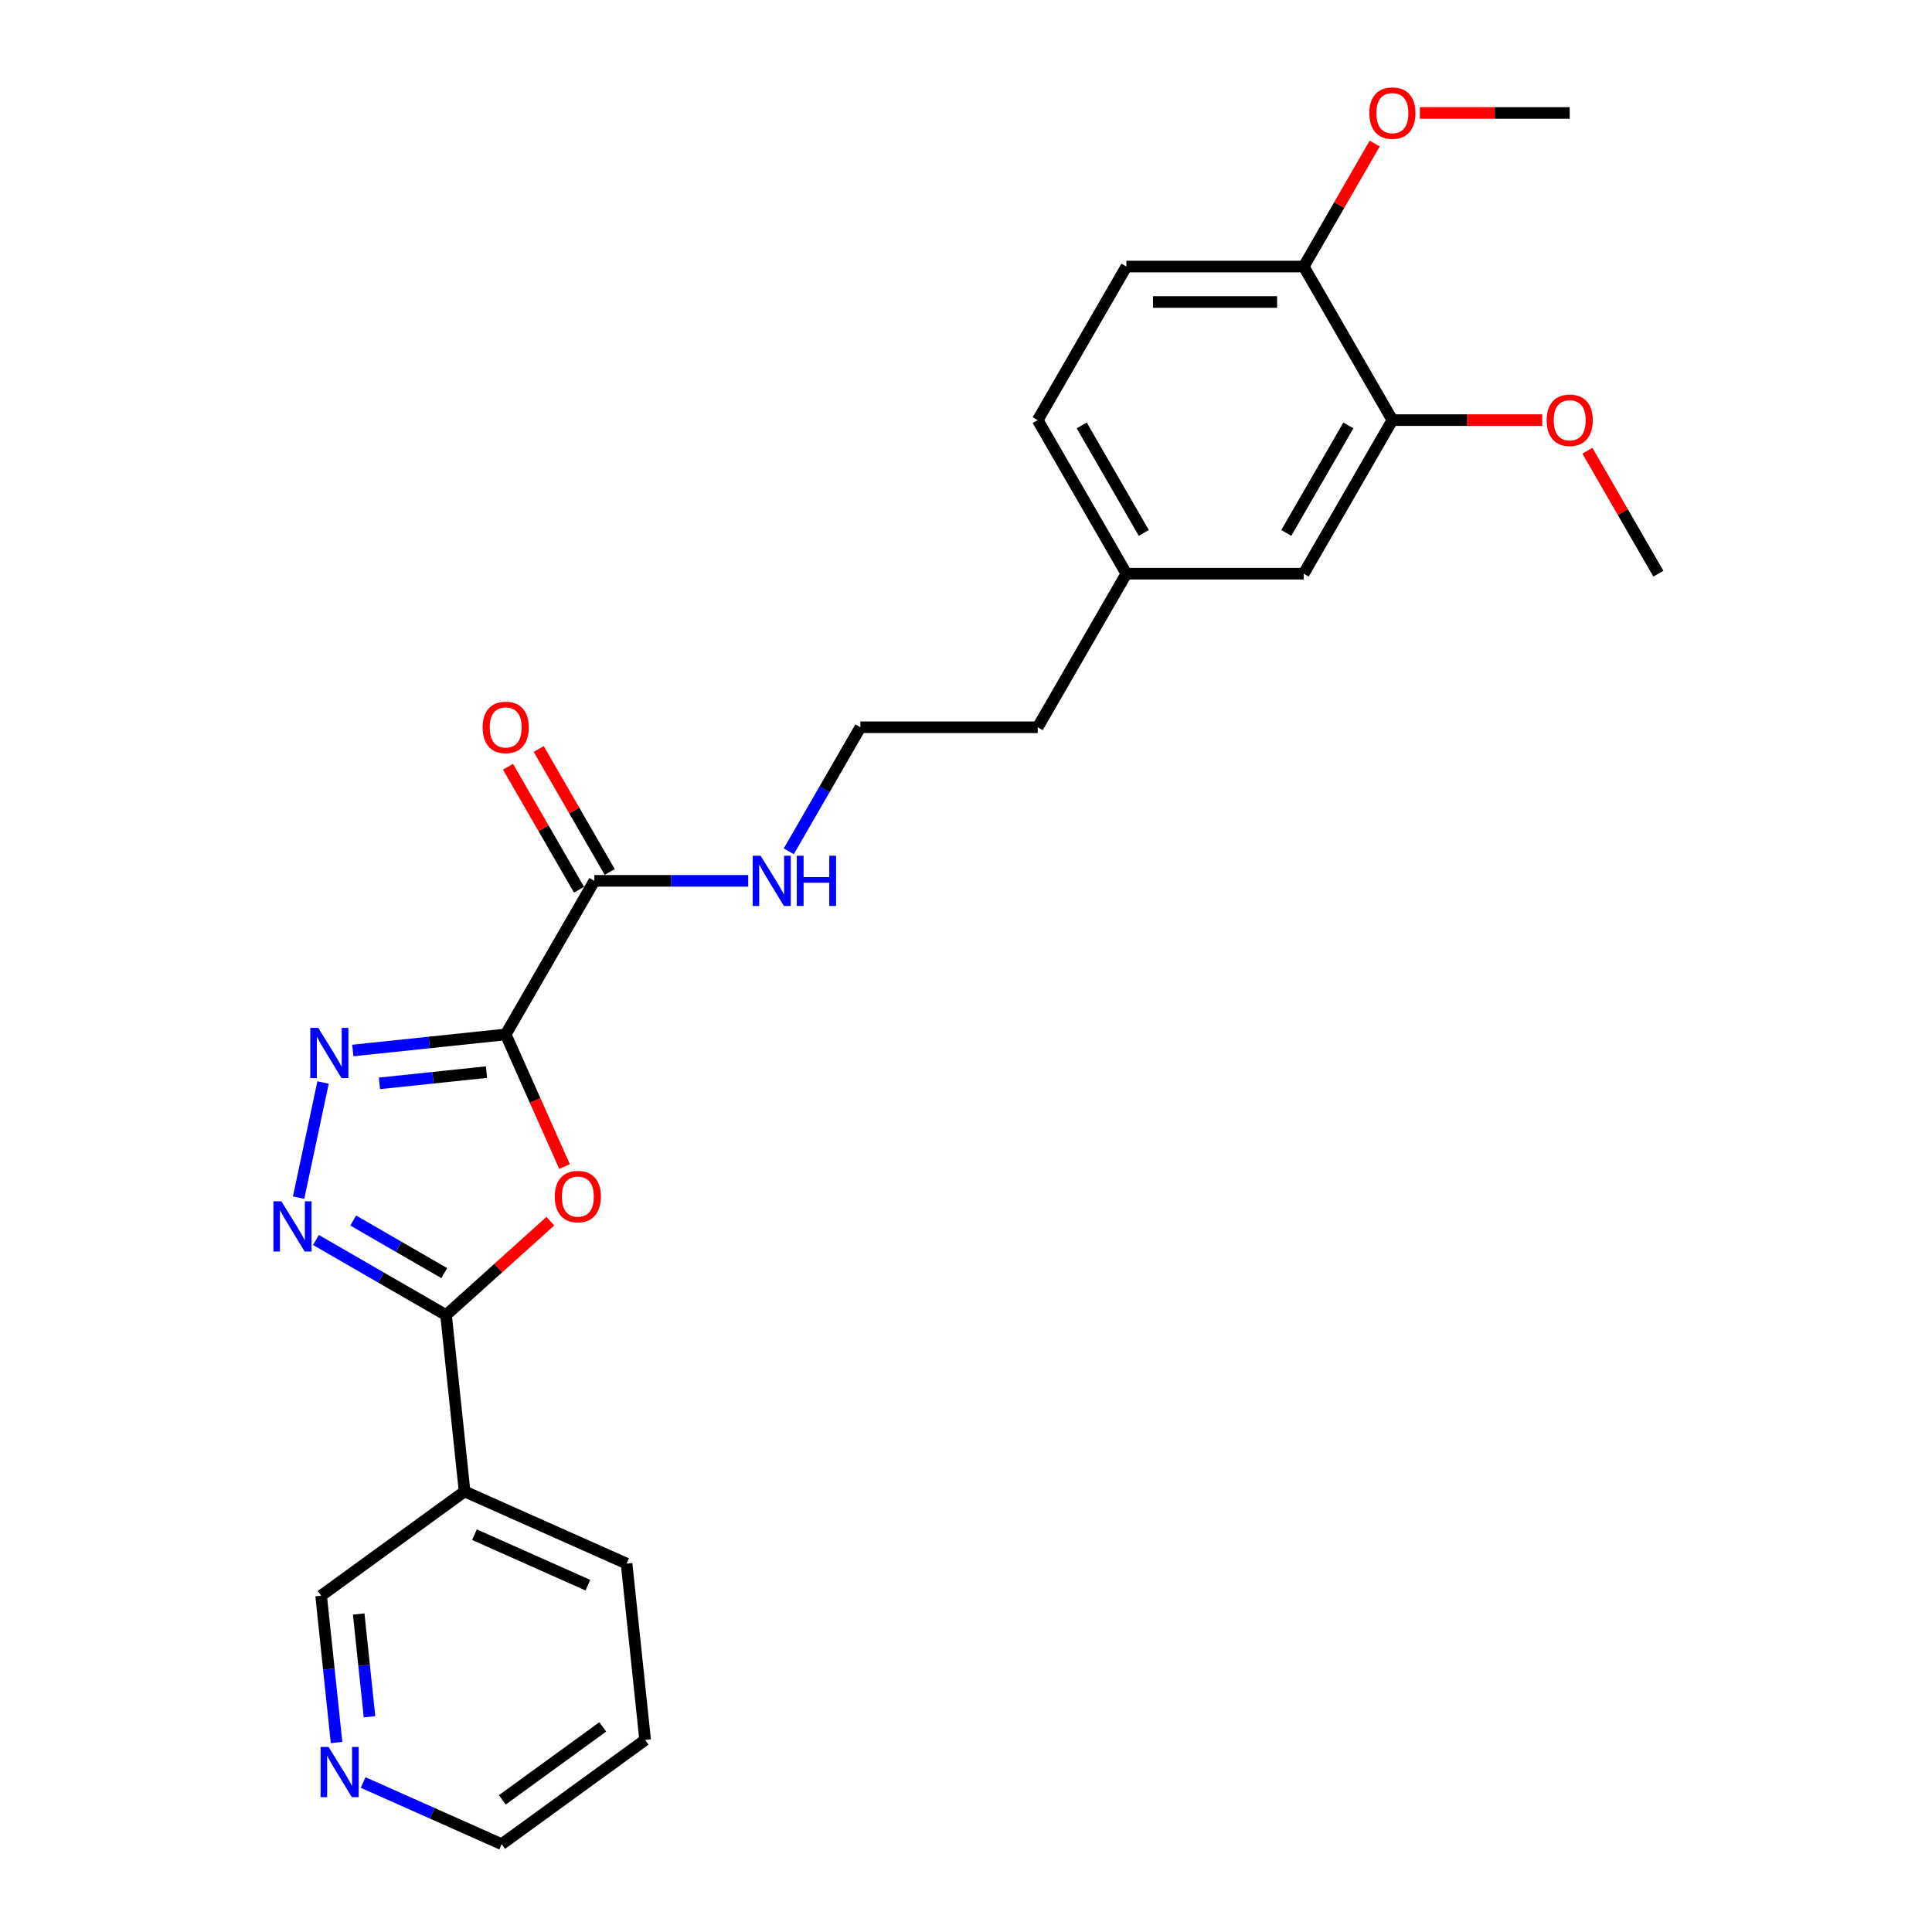 <?xml version='1.0' encoding='iso-8859-1'?>
<svg version='1.1' baseProfile='full'
              xmlns='http://www.w3.org/2000/svg'
                      xmlns:rdkit='http://www.rdkit.org/xml'
                      xmlns:xlink='http://www.w3.org/1999/xlink'
                  xml:space='preserve'
width='1000px' height='1000px' viewBox='0 0 1000 1000'>
<!-- END OF HEADER -->
<rect style='opacity:1.0;fill:#FFFFFF;stroke:none' width='1000' height='1000' x='0' y='0'> </rect>
<path class='bond-0' d='M 261.753,535.417 L 276.983,569.624' style='fill:none;fill-rule:evenodd;stroke:#000000;stroke-width:6px;stroke-linecap:butt;stroke-linejoin:miter;stroke-opacity:1' />
<path class='bond-0' d='M 276.983,569.624 L 292.213,603.831' style='fill:none;fill-rule:evenodd;stroke:#FF0000;stroke-width:6px;stroke-linecap:butt;stroke-linejoin:miter;stroke-opacity:1' />
<path class='bond-1' d='M 261.753,535.417 L 222.187,539.576' style='fill:none;fill-rule:evenodd;stroke:#000000;stroke-width:6px;stroke-linecap:butt;stroke-linejoin:miter;stroke-opacity:1' />
<path class='bond-1' d='M 222.187,539.576 L 182.62,543.734' style='fill:none;fill-rule:evenodd;stroke:#0000FF;stroke-width:6px;stroke-linecap:butt;stroke-linejoin:miter;stroke-opacity:1' />
<path class='bond-1' d='M 251.802,554.922 L 224.106,557.833' style='fill:none;fill-rule:evenodd;stroke:#000000;stroke-width:6px;stroke-linecap:butt;stroke-linejoin:miter;stroke-opacity:1' />
<path class='bond-1' d='M 224.106,557.833 L 196.409,560.744' style='fill:none;fill-rule:evenodd;stroke:#0000FF;stroke-width:6px;stroke-linecap:butt;stroke-linejoin:miter;stroke-opacity:1' />
<path class='bond-4' d='M 261.753,535.417 L 307.647,455.926' style='fill:none;fill-rule:evenodd;stroke:#000000;stroke-width:6px;stroke-linecap:butt;stroke-linejoin:miter;stroke-opacity:1' />
<path class='bond-2' d='M 284.86,632.08 L 257.867,656.384' style='fill:none;fill-rule:evenodd;stroke:#FF0000;stroke-width:6px;stroke-linecap:butt;stroke-linejoin:miter;stroke-opacity:1' />
<path class='bond-2' d='M 257.867,656.384 L 230.875,680.688' style='fill:none;fill-rule:evenodd;stroke:#000000;stroke-width:6px;stroke-linecap:butt;stroke-linejoin:miter;stroke-opacity:1' />
<path class='bond-3' d='M 167.217,560.304 L 154.551,619.893' style='fill:none;fill-rule:evenodd;stroke:#0000FF;stroke-width:6px;stroke-linecap:butt;stroke-linejoin:miter;stroke-opacity:1' />
<path class='bond-5' d='M 230.875,680.688 L 240.469,771.974' style='fill:none;fill-rule:evenodd;stroke:#000000;stroke-width:6px;stroke-linecap:butt;stroke-linejoin:miter;stroke-opacity:1' />
<path class='bond-25' d='M 230.875,680.688 L 197.205,661.25' style='fill:none;fill-rule:evenodd;stroke:#000000;stroke-width:6px;stroke-linecap:butt;stroke-linejoin:miter;stroke-opacity:1' />
<path class='bond-25' d='M 197.205,661.25 L 163.536,641.811' style='fill:none;fill-rule:evenodd;stroke:#0000FF;stroke-width:6px;stroke-linecap:butt;stroke-linejoin:miter;stroke-opacity:1' />
<path class='bond-25' d='M 229.953,658.959 L 206.384,645.351' style='fill:none;fill-rule:evenodd;stroke:#000000;stroke-width:6px;stroke-linecap:butt;stroke-linejoin:miter;stroke-opacity:1' />
<path class='bond-25' d='M 206.384,645.351 L 182.816,631.744' style='fill:none;fill-rule:evenodd;stroke:#0000FF;stroke-width:6px;stroke-linecap:butt;stroke-linejoin:miter;stroke-opacity:1' />
<path class='bond-8' d='M 315.596,451.336 L 297.223,419.512' style='fill:none;fill-rule:evenodd;stroke:#000000;stroke-width:6px;stroke-linecap:butt;stroke-linejoin:miter;stroke-opacity:1' />
<path class='bond-8' d='M 297.223,419.512 L 278.849,387.688' style='fill:none;fill-rule:evenodd;stroke:#FF0000;stroke-width:6px;stroke-linecap:butt;stroke-linejoin:miter;stroke-opacity:1' />
<path class='bond-8' d='M 299.698,460.515 L 281.324,428.691' style='fill:none;fill-rule:evenodd;stroke:#000000;stroke-width:6px;stroke-linecap:butt;stroke-linejoin:miter;stroke-opacity:1' />
<path class='bond-8' d='M 281.324,428.691 L 262.951,396.867' style='fill:none;fill-rule:evenodd;stroke:#FF0000;stroke-width:6px;stroke-linecap:butt;stroke-linejoin:miter;stroke-opacity:1' />
<path class='bond-11' d='M 307.647,455.926 L 347.465,455.926' style='fill:none;fill-rule:evenodd;stroke:#000000;stroke-width:6px;stroke-linecap:butt;stroke-linejoin:miter;stroke-opacity:1' />
<path class='bond-11' d='M 347.465,455.926 L 387.283,455.926' style='fill:none;fill-rule:evenodd;stroke:#0000FF;stroke-width:6px;stroke-linecap:butt;stroke-linejoin:miter;stroke-opacity:1' />
<path class='bond-14' d='M 240.469,771.974 L 166.211,825.926' style='fill:none;fill-rule:evenodd;stroke:#000000;stroke-width:6px;stroke-linecap:butt;stroke-linejoin:miter;stroke-opacity:1' />
<path class='bond-19' d='M 240.469,771.974 L 324.322,809.308' style='fill:none;fill-rule:evenodd;stroke:#000000;stroke-width:6px;stroke-linecap:butt;stroke-linejoin:miter;stroke-opacity:1' />
<path class='bond-19' d='M 245.58,794.345 L 304.277,820.478' style='fill:none;fill-rule:evenodd;stroke:#000000;stroke-width:6px;stroke-linecap:butt;stroke-linejoin:miter;stroke-opacity:1' />
<path class='bond-6' d='M 720.695,217.452 L 674.801,296.944' style='fill:none;fill-rule:evenodd;stroke:#000000;stroke-width:6px;stroke-linecap:butt;stroke-linejoin:miter;stroke-opacity:1' />
<path class='bond-6' d='M 697.913,220.197 L 665.787,275.841' style='fill:none;fill-rule:evenodd;stroke:#000000;stroke-width:6px;stroke-linecap:butt;stroke-linejoin:miter;stroke-opacity:1' />
<path class='bond-16' d='M 720.695,217.452 L 759.476,217.452' style='fill:none;fill-rule:evenodd;stroke:#000000;stroke-width:6px;stroke-linecap:butt;stroke-linejoin:miter;stroke-opacity:1' />
<path class='bond-16' d='M 759.476,217.452 L 798.257,217.452' style='fill:none;fill-rule:evenodd;stroke:#FF0000;stroke-width:6px;stroke-linecap:butt;stroke-linejoin:miter;stroke-opacity:1' />
<path class='bond-27' d='M 720.695,217.452 L 674.801,137.961' style='fill:none;fill-rule:evenodd;stroke:#000000;stroke-width:6px;stroke-linecap:butt;stroke-linejoin:miter;stroke-opacity:1' />
<path class='bond-7' d='M 674.801,137.961 L 583.013,137.961' style='fill:none;fill-rule:evenodd;stroke:#000000;stroke-width:6px;stroke-linecap:butt;stroke-linejoin:miter;stroke-opacity:1' />
<path class='bond-7' d='M 661.033,156.319 L 596.781,156.319' style='fill:none;fill-rule:evenodd;stroke:#000000;stroke-width:6px;stroke-linecap:butt;stroke-linejoin:miter;stroke-opacity:1' />
<path class='bond-17' d='M 674.801,137.961 L 693.175,106.137' style='fill:none;fill-rule:evenodd;stroke:#000000;stroke-width:6px;stroke-linecap:butt;stroke-linejoin:miter;stroke-opacity:1' />
<path class='bond-17' d='M 693.175,106.137 L 711.549,74.313' style='fill:none;fill-rule:evenodd;stroke:#FF0000;stroke-width:6px;stroke-linecap:butt;stroke-linejoin:miter;stroke-opacity:1' />
<path class='bond-9' d='M 674.801,296.944 L 583.013,296.944' style='fill:none;fill-rule:evenodd;stroke:#000000;stroke-width:6px;stroke-linecap:butt;stroke-linejoin:miter;stroke-opacity:1' />
<path class='bond-10' d='M 174.198,901.92 L 170.204,863.923' style='fill:none;fill-rule:evenodd;stroke:#0000FF;stroke-width:6px;stroke-linecap:butt;stroke-linejoin:miter;stroke-opacity:1' />
<path class='bond-10' d='M 170.204,863.923 L 166.211,825.926' style='fill:none;fill-rule:evenodd;stroke:#000000;stroke-width:6px;stroke-linecap:butt;stroke-linejoin:miter;stroke-opacity:1' />
<path class='bond-10' d='M 191.257,888.602 L 188.461,862.004' style='fill:none;fill-rule:evenodd;stroke:#0000FF;stroke-width:6px;stroke-linecap:butt;stroke-linejoin:miter;stroke-opacity:1' />
<path class='bond-10' d='M 188.461,862.004 L 185.666,835.406' style='fill:none;fill-rule:evenodd;stroke:#000000;stroke-width:6px;stroke-linecap:butt;stroke-linejoin:miter;stroke-opacity:1' />
<path class='bond-26' d='M 187.958,922.622 L 223.808,938.584' style='fill:none;fill-rule:evenodd;stroke:#0000FF;stroke-width:6px;stroke-linecap:butt;stroke-linejoin:miter;stroke-opacity:1' />
<path class='bond-26' d='M 223.808,938.584 L 259.658,954.545' style='fill:none;fill-rule:evenodd;stroke:#000000;stroke-width:6px;stroke-linecap:butt;stroke-linejoin:miter;stroke-opacity:1' />
<path class='bond-18' d='M 408.265,440.634 L 426.797,408.534' style='fill:none;fill-rule:evenodd;stroke:#0000FF;stroke-width:6px;stroke-linecap:butt;stroke-linejoin:miter;stroke-opacity:1' />
<path class='bond-18' d='M 426.797,408.534 L 445.33,376.435' style='fill:none;fill-rule:evenodd;stroke:#000000;stroke-width:6px;stroke-linecap:butt;stroke-linejoin:miter;stroke-opacity:1' />
<path class='bond-12' d='M 583.013,137.961 L 537.118,217.452' style='fill:none;fill-rule:evenodd;stroke:#000000;stroke-width:6px;stroke-linecap:butt;stroke-linejoin:miter;stroke-opacity:1' />
<path class='bond-13' d='M 583.013,296.944 L 537.118,376.435' style='fill:none;fill-rule:evenodd;stroke:#000000;stroke-width:6px;stroke-linecap:butt;stroke-linejoin:miter;stroke-opacity:1' />
<path class='bond-15' d='M 583.013,296.944 L 537.118,217.452' style='fill:none;fill-rule:evenodd;stroke:#000000;stroke-width:6px;stroke-linecap:butt;stroke-linejoin:miter;stroke-opacity:1' />
<path class='bond-15' d='M 592.027,275.841 L 559.901,220.197' style='fill:none;fill-rule:evenodd;stroke:#000000;stroke-width:6px;stroke-linecap:butt;stroke-linejoin:miter;stroke-opacity:1' />
<path class='bond-22' d='M 821.631,233.295 L 840.004,265.119' style='fill:none;fill-rule:evenodd;stroke:#FF0000;stroke-width:6px;stroke-linecap:butt;stroke-linejoin:miter;stroke-opacity:1' />
<path class='bond-22' d='M 840.004,265.119 L 858.378,296.944' style='fill:none;fill-rule:evenodd;stroke:#000000;stroke-width:6px;stroke-linecap:butt;stroke-linejoin:miter;stroke-opacity:1' />
<path class='bond-23' d='M 734.923,58.47 L 773.703,58.47' style='fill:none;fill-rule:evenodd;stroke:#FF0000;stroke-width:6px;stroke-linecap:butt;stroke-linejoin:miter;stroke-opacity:1' />
<path class='bond-23' d='M 773.703,58.47 L 812.484,58.47' style='fill:none;fill-rule:evenodd;stroke:#000000;stroke-width:6px;stroke-linecap:butt;stroke-linejoin:miter;stroke-opacity:1' />
<path class='bond-21' d='M 445.33,376.435 L 537.118,376.435' style='fill:none;fill-rule:evenodd;stroke:#000000;stroke-width:6px;stroke-linecap:butt;stroke-linejoin:miter;stroke-opacity:1' />
<path class='bond-24' d='M 324.322,809.308 L 333.917,900.594' style='fill:none;fill-rule:evenodd;stroke:#000000;stroke-width:6px;stroke-linecap:butt;stroke-linejoin:miter;stroke-opacity:1' />
<path class='bond-20' d='M 259.658,954.545 L 333.917,900.594' style='fill:none;fill-rule:evenodd;stroke:#000000;stroke-width:6px;stroke-linecap:butt;stroke-linejoin:miter;stroke-opacity:1' />
<path class='bond-20' d='M 260.007,931.601 L 311.987,893.835' style='fill:none;fill-rule:evenodd;stroke:#000000;stroke-width:6px;stroke-linecap:butt;stroke-linejoin:miter;stroke-opacity:1' />
<path  class='atom-1' d='M 287.154 619.343
Q 287.154 613.102, 290.238 609.614
Q 293.322 606.126, 299.087 606.126
Q 304.851 606.126, 307.935 609.614
Q 311.019 613.102, 311.019 619.343
Q 311.019 625.658, 307.898 629.257
Q 304.778 632.818, 299.087 632.818
Q 293.359 632.818, 290.238 629.257
Q 287.154 625.695, 287.154 619.343
M 299.087 629.881
Q 303.052 629.881, 305.182 627.237
Q 307.348 624.557, 307.348 619.343
Q 307.348 614.24, 305.182 611.67
Q 303.052 609.063, 299.087 609.063
Q 295.122 609.063, 292.955 611.633
Q 290.826 614.203, 290.826 619.343
Q 290.826 624.594, 292.955 627.237
Q 295.122 629.881, 299.087 629.881
' fill='#FF0000'/>
<path  class='atom-2' d='M 164.721 532.014
L 173.239 545.783
Q 174.084 547.141, 175.442 549.601
Q 176.801 552.061, 176.874 552.208
L 176.874 532.014
L 180.325 532.014
L 180.325 558.009
L 176.764 558.009
L 167.622 542.955
Q 166.557 541.193, 165.419 539.174
Q 164.318 537.154, 163.987 536.53
L 163.987 558.009
L 160.609 558.009
L 160.609 532.014
L 164.721 532.014
' fill='#0000FF'/>
<path  class='atom-4' d='M 145.638 621.797
L 154.155 635.565
Q 155 636.924, 156.358 639.384
Q 157.717 641.844, 157.79 641.99
L 157.79 621.797
L 161.242 621.797
L 161.242 647.791
L 157.68 647.791
L 148.538 632.738
Q 147.473 630.976, 146.335 628.956
Q 145.234 626.937, 144.903 626.313
L 144.903 647.791
L 141.525 647.791
L 141.525 621.797
L 145.638 621.797
' fill='#0000FF'/>
<path  class='atom-9' d='M 249.821 376.508
Q 249.821 370.267, 252.905 366.779
Q 255.989 363.291, 261.753 363.291
Q 267.517 363.291, 270.601 366.779
Q 273.686 370.267, 273.686 376.508
Q 273.686 382.823, 270.565 386.421
Q 267.444 389.983, 261.753 389.983
Q 256.025 389.983, 252.905 386.421
Q 249.821 382.86, 249.821 376.508
M 261.753 387.045
Q 265.718 387.045, 267.848 384.402
Q 270.014 381.722, 270.014 376.508
Q 270.014 371.405, 267.848 368.835
Q 265.718 366.228, 261.753 366.228
Q 257.788 366.228, 255.622 368.798
Q 253.492 371.368, 253.492 376.508
Q 253.492 381.758, 255.622 384.402
Q 257.788 387.045, 261.753 387.045
' fill='#FF0000'/>
<path  class='atom-11' d='M 170.059 904.214
L 178.577 917.983
Q 179.422 919.341, 180.78 921.801
Q 182.139 924.261, 182.212 924.408
L 182.212 904.214
L 185.663 904.214
L 185.663 930.209
L 182.102 930.209
L 172.96 915.156
Q 171.895 913.393, 170.757 911.374
Q 169.655 909.355, 169.325 908.73
L 169.325 930.209
L 165.947 930.209
L 165.947 904.214
L 170.059 904.214
' fill='#0000FF'/>
<path  class='atom-12' d='M 393.69 442.929
L 402.208 456.697
Q 403.052 458.055, 404.411 460.515
Q 405.769 462.975, 405.843 463.122
L 405.843 442.929
L 409.294 442.929
L 409.294 468.923
L 405.732 468.923
L 396.59 453.87
Q 395.526 452.107, 394.387 450.088
Q 393.286 448.069, 392.955 447.445
L 392.955 468.923
L 389.578 468.923
L 389.578 442.929
L 393.69 442.929
' fill='#0000FF'/>
<path  class='atom-12' d='M 412.415 442.929
L 415.939 442.929
L 415.939 453.98
L 429.23 453.98
L 429.23 442.929
L 432.755 442.929
L 432.755 468.923
L 429.23 468.923
L 429.23 456.917
L 415.939 456.917
L 415.939 468.923
L 412.415 468.923
L 412.415 442.929
' fill='#0000FF'/>
<path  class='atom-17' d='M 800.551 217.526
Q 800.551 211.284, 803.636 207.796
Q 806.72 204.308, 812.484 204.308
Q 818.248 204.308, 821.332 207.796
Q 824.416 211.284, 824.416 217.526
Q 824.416 223.841, 821.296 227.439
Q 818.175 231, 812.484 231
Q 806.756 231, 803.636 227.439
Q 800.551 223.878, 800.551 217.526
M 812.484 228.063
Q 816.449 228.063, 818.579 225.42
Q 820.745 222.739, 820.745 217.526
Q 820.745 212.422, 818.579 209.852
Q 816.449 207.246, 812.484 207.246
Q 808.519 207.246, 806.352 209.816
Q 804.223 212.386, 804.223 217.526
Q 804.223 222.776, 806.352 225.42
Q 808.519 228.063, 812.484 228.063
' fill='#FF0000'/>
<path  class='atom-18' d='M 708.763 58.544
Q 708.763 52.302, 711.847 48.814
Q 714.931 45.326, 720.695 45.326
Q 726.46 45.326, 729.544 48.814
Q 732.628 52.302, 732.628 58.544
Q 732.628 64.859, 729.507 68.457
Q 726.386 72.018, 720.695 72.018
Q 714.968 72.018, 711.847 68.457
Q 708.763 64.895, 708.763 58.544
M 720.695 69.081
Q 724.661 69.081, 726.79 66.437
Q 728.956 63.757, 728.956 58.544
Q 728.956 53.44, 726.79 50.87
Q 724.661 48.263, 720.695 48.263
Q 716.73 48.263, 714.564 50.833
Q 712.434 53.403, 712.434 58.544
Q 712.434 63.794, 714.564 66.437
Q 716.73 69.081, 720.695 69.081
' fill='#FF0000'/>
</svg>

